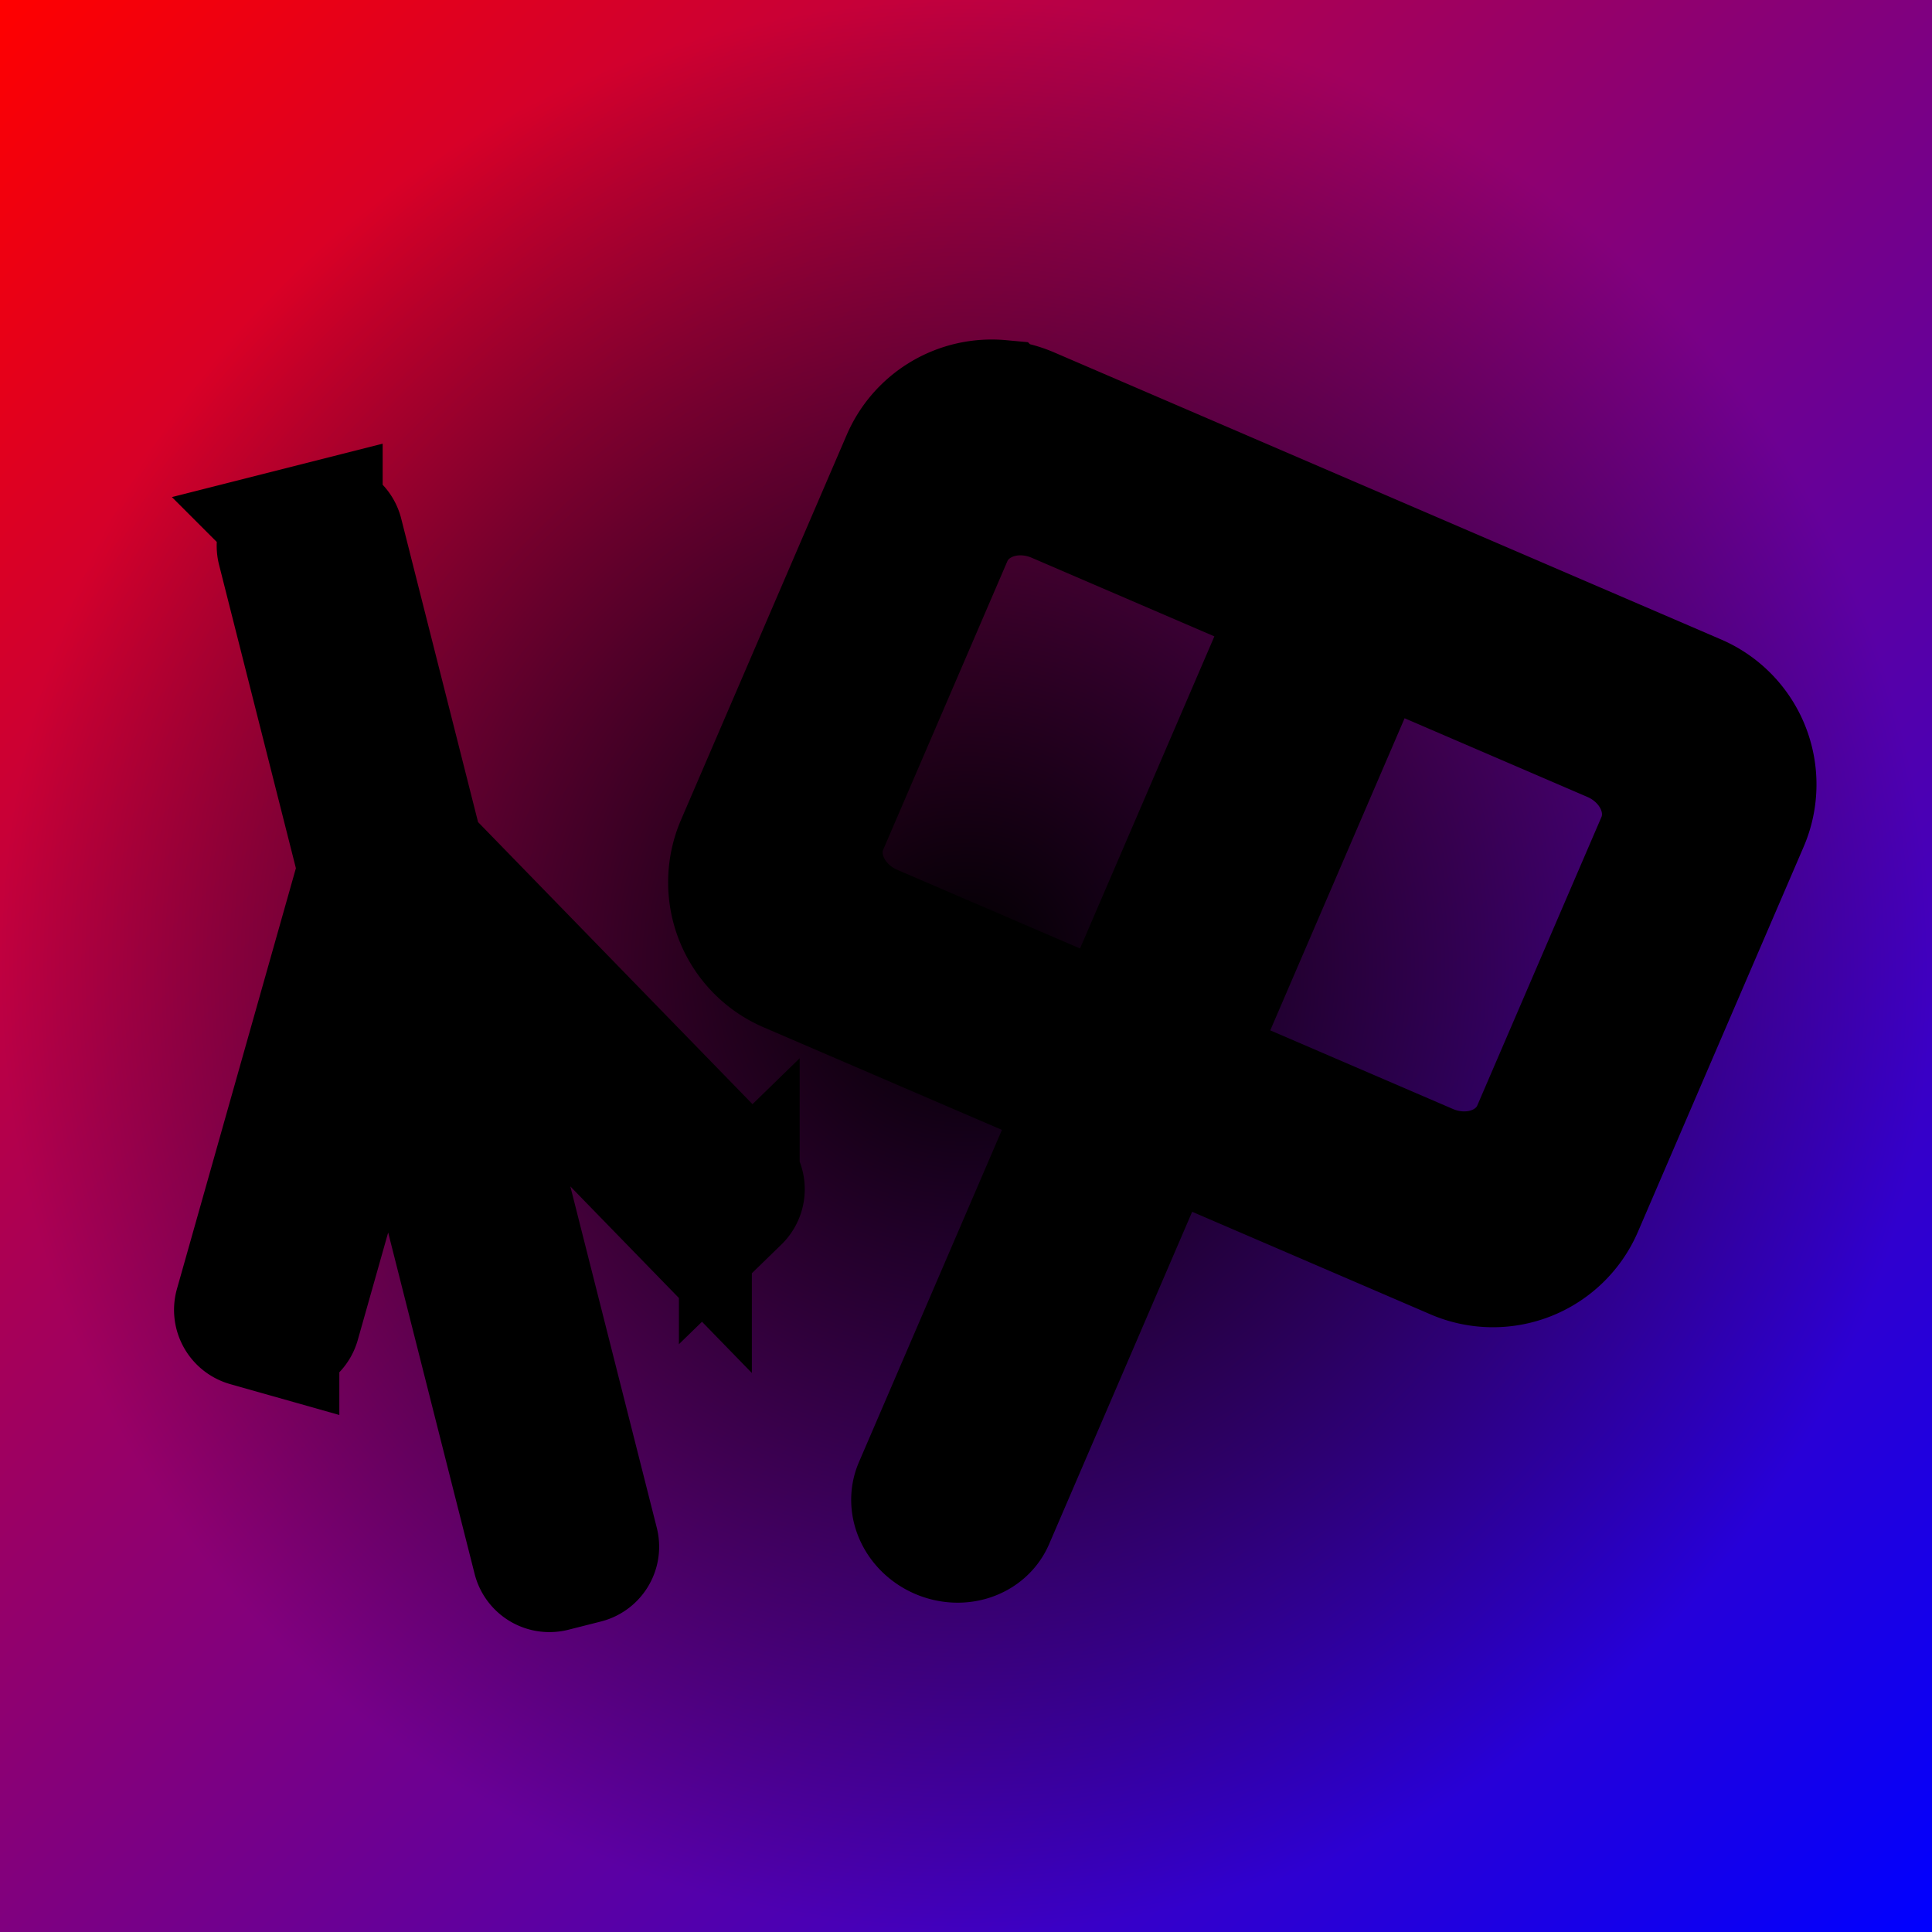 <svg viewBox="0 0 512 512" xmlns="http://www.w3.org/2000/svg"><rect x="0" y="0" width="512" height="512" fill="#333333" stroke="none"/><defs><linearGradient id="a" x2="512" y2="512" gradientUnits="userSpaceOnUse"><stop stop-color="#f00"/><stop offset="1" stop-color="#00f"/></linearGradient><radialGradient id="b" cx="256" cy="256" r="256" gradientUnits="userSpaceOnUse"><stop stop-color="#000"/><stop offset="1" stop-color="#000" stop-opacity="0"/></radialGradient></defs><rect width="512" height="512" fill="url(#a)"/><rect width="512" height="512" fill="url(#b)"/><path d="m265.187 106.084a25.834 25.834 0 0 0-26.109 15.509l-43.91 102.013a25.834 25.834 0 0 0 13.515 33.942l77.864 33.514-44.232 102.763a11.442 10.171 23.288 0 0 6.49 13.865 11.442 10.171 23.288 0 0 14.53-4.818l44.232-102.761 77.864 33.515a25.834 25.834 0 0 0 33.942-13.515l43.91-102.013a25.834 25.834 0 0 0-13.515-33.942l-98.884-42.562-77.864-33.515a25.834 25.834 0 0 0-7.832-1.994zm8.034 25.258a21.528 19.375 23.288 0 1 6.487 1.759l63.135 27.176-48.253 112.103-63.135-27.175a21.528 19.375 23.288 0 1-12.114-26.309l32.932-76.511a21.528 19.375 23.288 0 1 20.949-11.044zm-187.812 6.801-8.627 2.186a4.45 4.45 0 0 0-3.222 5.405l21.419 84.577-32.687 115.606a4.45 4.45 0 0 0 3.071 5.493l8.564 2.422a4.45 4.45 0 0 0 5.491-3.072l24.302-85.942 37.57 148.349a4.45 4.45 0 0 0 5.405 3.222l8.627-2.186a4.45 4.45 0 0 0 3.222-5.405l-37.57-148.349 62.277 64.015a4.45 4.45 0 0 0 6.292.088l6.378-6.206a4.45 4.45 0 0 0 .088-6.292l-83.776-86.112-21.419-84.577a4.45 4.45 0 0 0-5.405-3.222zm278.454 31.181 63.135 27.176a21.528 19.375 23.288 0 1 12.114 26.307l-32.932 76.511a21.528 19.375 23.288 0 1-27.434 9.285l-63.137-27.176z" fill="#fff" stroke="#000" stroke-width="32" paint-order="stroke fill"/></svg>
